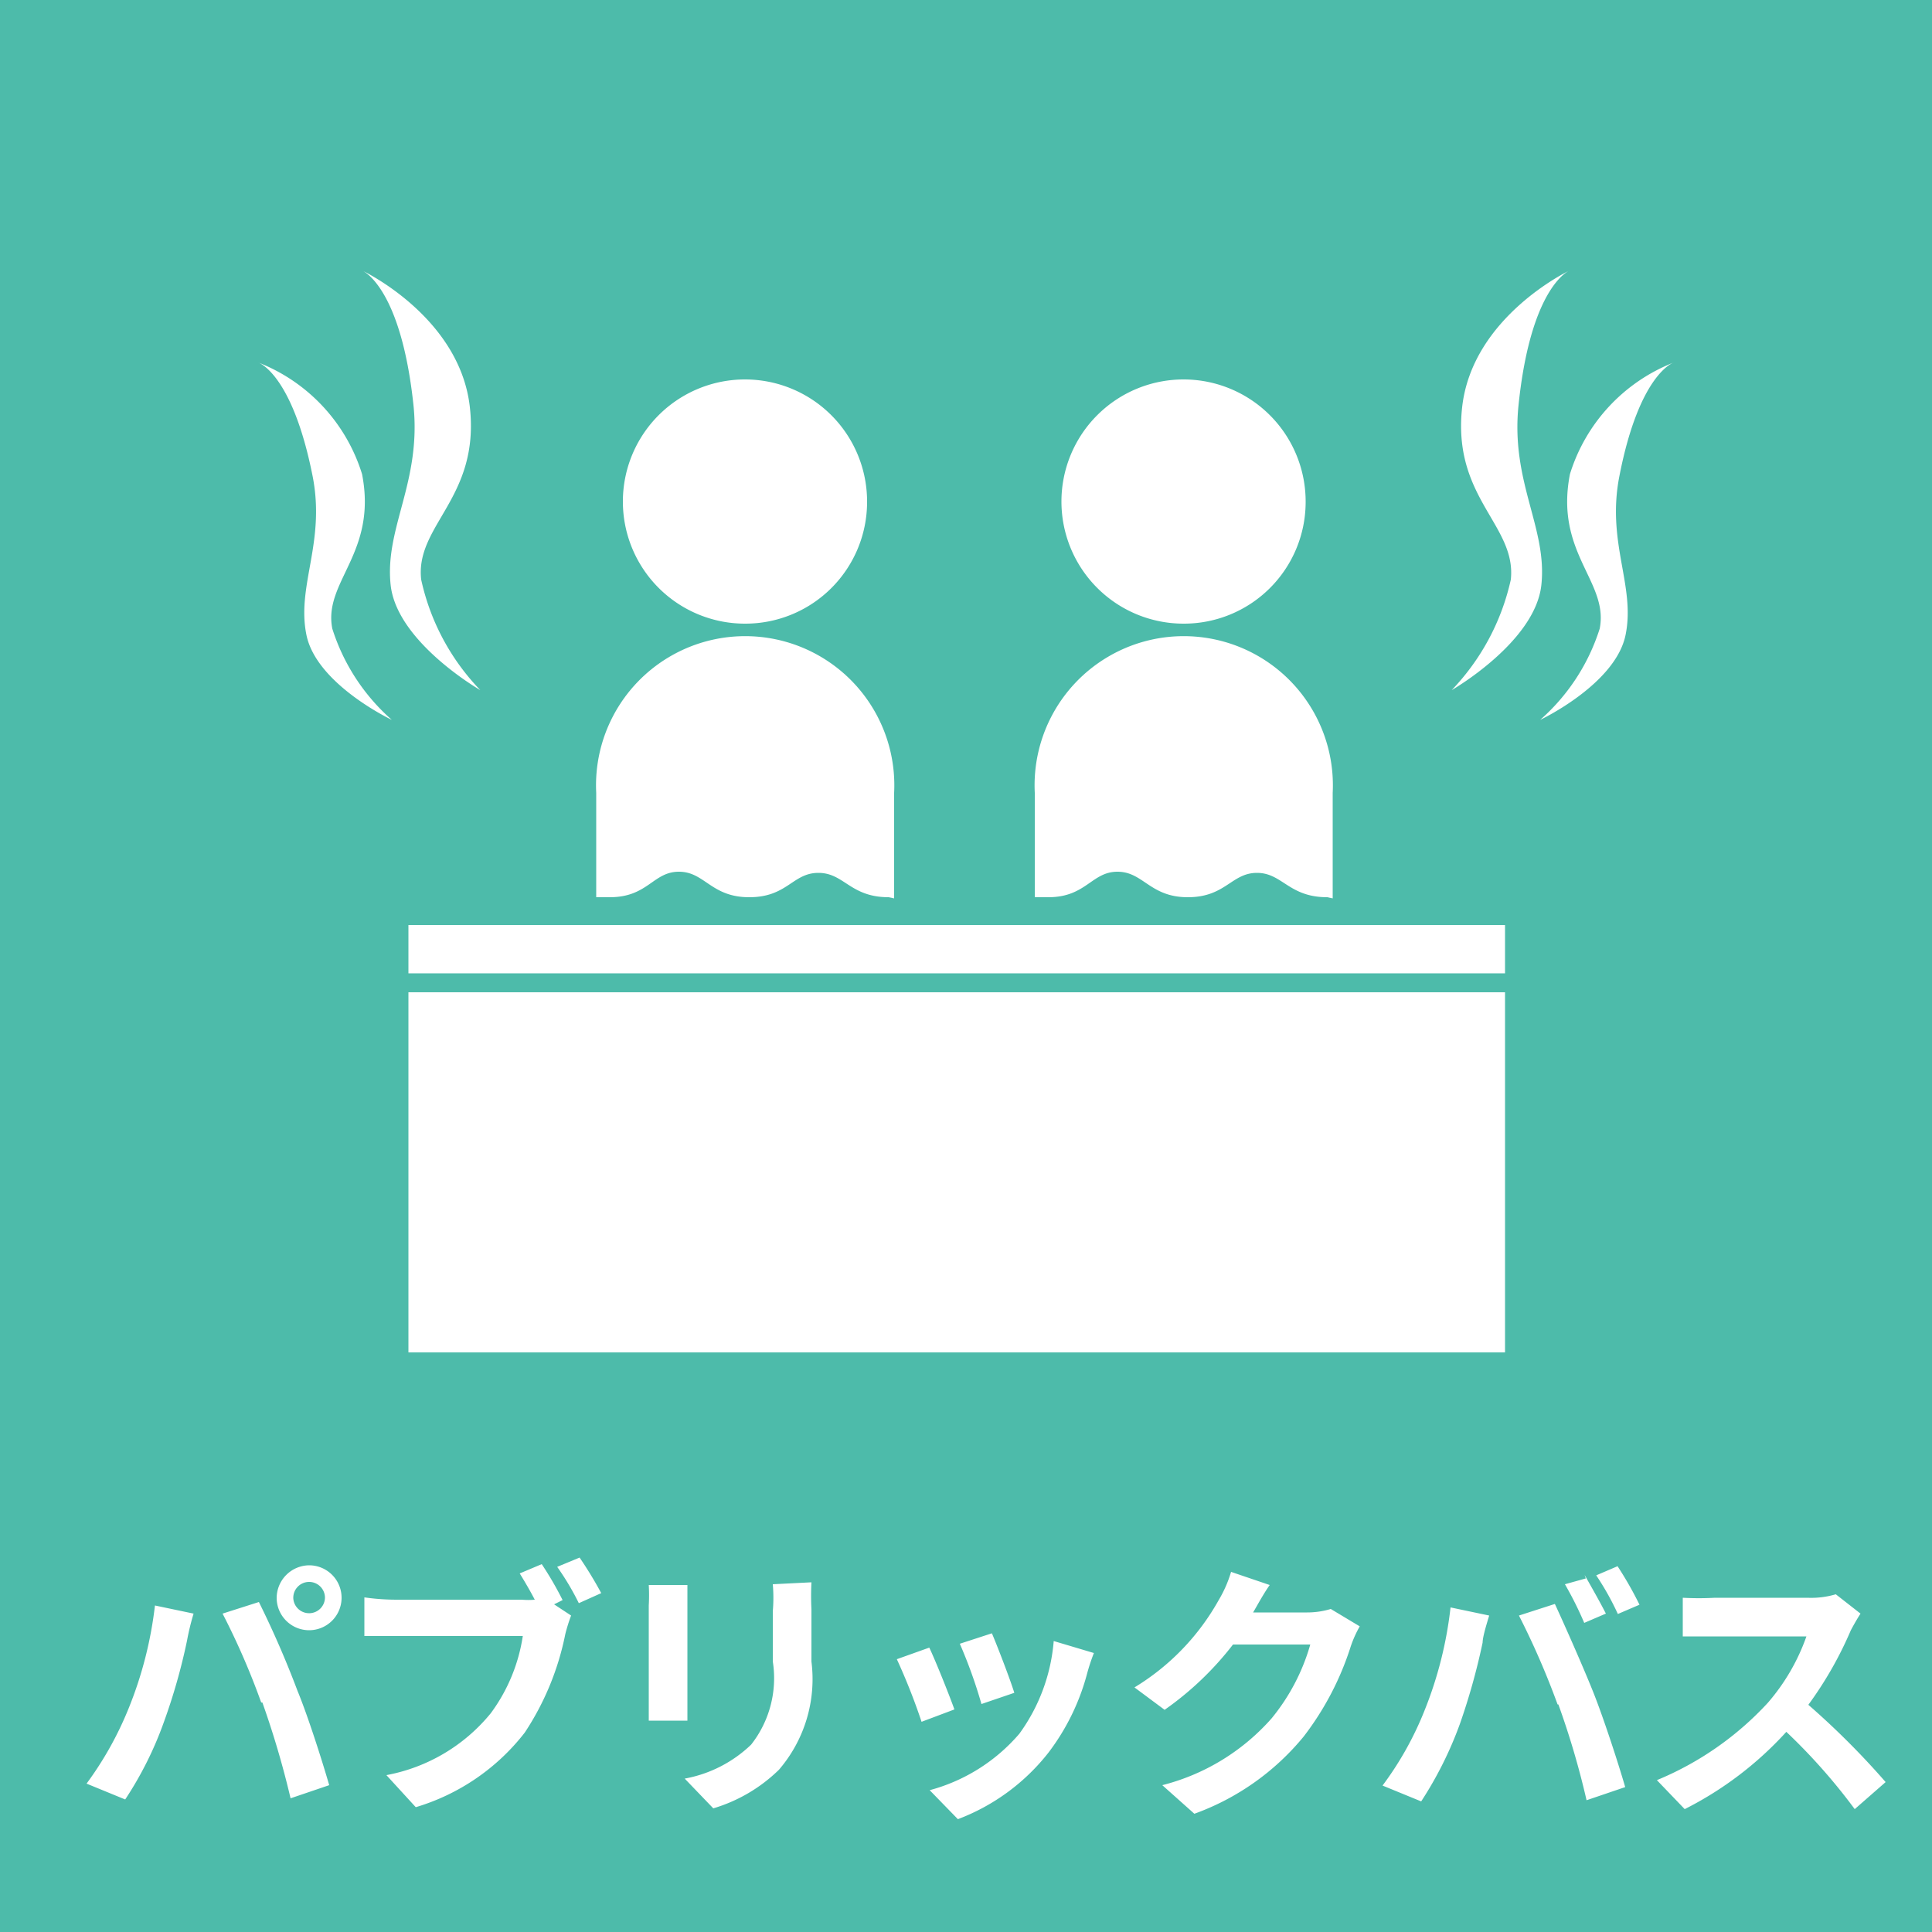<svg id="パブリックバス" xmlns="http://www.w3.org/2000/svg" viewBox="0 0 50 50"><defs><style>.cls-1{fill:#4dbbaa;}.cls-2,.cls-3{fill:#fff;}.cls-2{fill-rule:evenodd;}</style></defs><title>icon_public_bus</title><rect id="長方形_534_のコピー_8" data-name="長方形 534 のコピー 8" class="cls-1" width="50" height="50"/><path id="パブリックバス-2" class="cls-2" d="M7.59,41.35a.41.41,0,0,1,.4-.41.41.41,0,0,1,.42.4.41.41,0,0,1-.4.41H8a.41.41,0,0,1-.41-.39Zm-.43,0A.84.84,0,1,0,8,40.51H8A.85.85,0,0,0,7.16,41.35ZM3.33,44.21a8.86,8.86,0,0,1-1.09,1.95l1,.41a9.23,9.23,0,0,0,1-2,15.39,15.39,0,0,0,.6-2.11,6.37,6.37,0,0,1,.17-.7l-1-.21A10.19,10.19,0,0,1,3.33,44.21Zm3.46-.15a23.52,23.52,0,0,1,.73,2.48l1-.34c-.2-.69-.56-1.81-.82-2.44a25.05,25.05,0,0,0-1-2.3l-.94.3a18.91,18.91,0,0,1,1,2.3Zm7.77-2.65a8.65,8.65,0,0,0-.54-.93l-.57.24c.13.21.27.45.39.68a1.83,1.83,0,0,1-.33,0H10.27a5.93,5.93,0,0,1-.84-.06v1c.19,0,.51,0,.84,0h3.26a4.48,4.48,0,0,1-.83,2A4.56,4.56,0,0,1,10,45.94l.76.83a5.59,5.59,0,0,0,2.82-1.93,7.14,7.14,0,0,0,1.05-2.55,4.42,4.42,0,0,1,.15-.48l-.44-.29Zm-.14-.86a6.85,6.85,0,0,1,.56.94l.58-.26a10.31,10.31,0,0,0-.56-.92Zm2.37.47a4.71,4.71,0,0,1,0,.53v2.36c0,.21,0,.48,0,.62h1c0-.17,0-.44,0-.61V41.55c0-.23,0-.38,0-.53ZM20,41a4.11,4.11,0,0,1,0,.7V43a2.78,2.78,0,0,1-.56,2.15,3.34,3.34,0,0,1-1.72.88l.74.77a4.1,4.1,0,0,0,1.7-1A3.6,3.6,0,0,0,21,43V41.65a7,7,0,0,1,0-.7Zm5.67,1.27-.83.27a12.62,12.62,0,0,1,.56,1.56l.85-.29c-.1-.33-.45-1.24-.58-1.54Zm1.6.2a4.72,4.72,0,0,1-.89,2.4,4.64,4.64,0,0,1-2.32,1.46l.73.75a5.4,5.4,0,0,0,2.35-1.73,5.86,5.86,0,0,0,1-2.06,5,5,0,0,1,.17-.51Zm-3.22.17-.84.3a16,16,0,0,1,.64,1.62l.85-.32c-.14-.39-.48-1.24-.65-1.6Zm10.39-1a2.1,2.1,0,0,1-.61.09H32.43l0,0c.09-.15.26-.47.43-.71l-1-.34a3.17,3.17,0,0,1-.32.73,6.14,6.14,0,0,1-2.18,2.26l.78.58a8.11,8.11,0,0,0,1.77-1.69h2a5.3,5.3,0,0,1-1,1.91,5.61,5.61,0,0,1-2.83,1.73l.83.74a6.52,6.52,0,0,0,2.83-2,7.58,7.58,0,0,0,1.22-2.34,2.94,2.94,0,0,1,.23-.51Zm6.6-.79L40.5,41A9.2,9.2,0,0,1,41,42l.56-.24c-.13-.26-.38-.7-.55-1Zm.83-.32-.56.24a7.07,7.07,0,0,1,.56,1l.56-.24a9.32,9.32,0,0,0-.57-1Zm-5,3.73a8.47,8.47,0,0,1-1.09,1.95l1,.41a9.73,9.73,0,0,0,1-2,16.9,16.9,0,0,0,.59-2.11c0-.15.11-.5.17-.7l-1-.21a10.19,10.19,0,0,1-.67,2.66Zm3.46-.15a21.36,21.36,0,0,1,.73,2.48l1-.34c-.2-.69-.57-1.81-.82-2.44s-.75-1.76-1-2.3l-.93.3a20.54,20.54,0,0,1,1,2.3Zm7.18-2.85a2.22,2.22,0,0,1-.73.09H44.38a7.7,7.7,0,0,1-.83,0v1c.15,0,.53,0,.83,0h2.37a5.32,5.32,0,0,1-1,1.72,8.11,8.11,0,0,1-2.87,2l.72.75a9.07,9.07,0,0,0,2.63-2,15.17,15.17,0,0,1,1.77,2l.8-.7a20.56,20.56,0,0,0-2-2,9.71,9.71,0,0,0,1.1-1.93c.08-.15.16-.29.25-.43Z"/><path class="cls-3" d="M30.63,16.14A3.16,3.16,0,1,1,33.79,13,3.15,3.15,0,0,1,30.63,16.14Zm3.72,7.08c-1,0-1.16-.63-1.82-.63s-.81.63-1.79.63-1.15-.66-1.82-.66-.81.66-1.79.66l-.35,0v-2.7a3.86,3.86,0,1,1,7.71,0v2.73Z"/><path class="cls-3" d="M19.29,16.14A3.16,3.16,0,1,1,22.44,13,3.15,3.15,0,0,1,19.29,16.14ZM23,23.22c-1,0-1.15-.63-1.82-.63s-.8.63-1.79.63-1.15-.66-1.82-.66-.8.66-1.79.66l-.35,0v-2.7a3.86,3.86,0,1,1,7.71,0v2.73Z"/><path class="cls-3" d="M40.62,7s-1,.39-1.32,3.48c-.21,2,.75,3.18.59,4.66s-2.32,2.72-2.32,2.72A6,6,0,0,0,39.1,15c.15-1.41-1.52-2.11-1.26-4.46S40.62,7,40.62,7Z"/><path class="cls-3" d="M43.32,9.38s-.89.27-1.41,2.94c-.34,1.73.42,2.83.16,4.11s-2.21,2.2-2.21,2.2a5.25,5.25,0,0,0,1.54-2.36c.24-1.22-1.17-1.95-.77-4A4.54,4.54,0,0,1,43.32,9.38Z"/><path class="cls-3" d="M9.37,7s1,.39,1.33,3.48c.21,2-.75,3.18-.59,4.66s2.32,2.72,2.32,2.72A5.93,5.93,0,0,1,10.9,15c-.16-1.41,1.52-2.11,1.26-4.46S9.37,7,9.37,7Z"/><path class="cls-3" d="M6.68,9.38s.88.27,1.41,2.94c.34,1.73-.42,2.83-.16,4.11s2.21,2.2,2.21,2.2A5.25,5.25,0,0,1,8.6,16.27c-.24-1.22,1.17-1.95.77-4A4.54,4.54,0,0,0,6.68,9.38Z"/><rect class="cls-3" x="10.57" y="23.94" width="28.38" height="1.25"/><rect class="cls-3" x="10.57" y="25.68" width="28.38" height="9.32"/></svg>